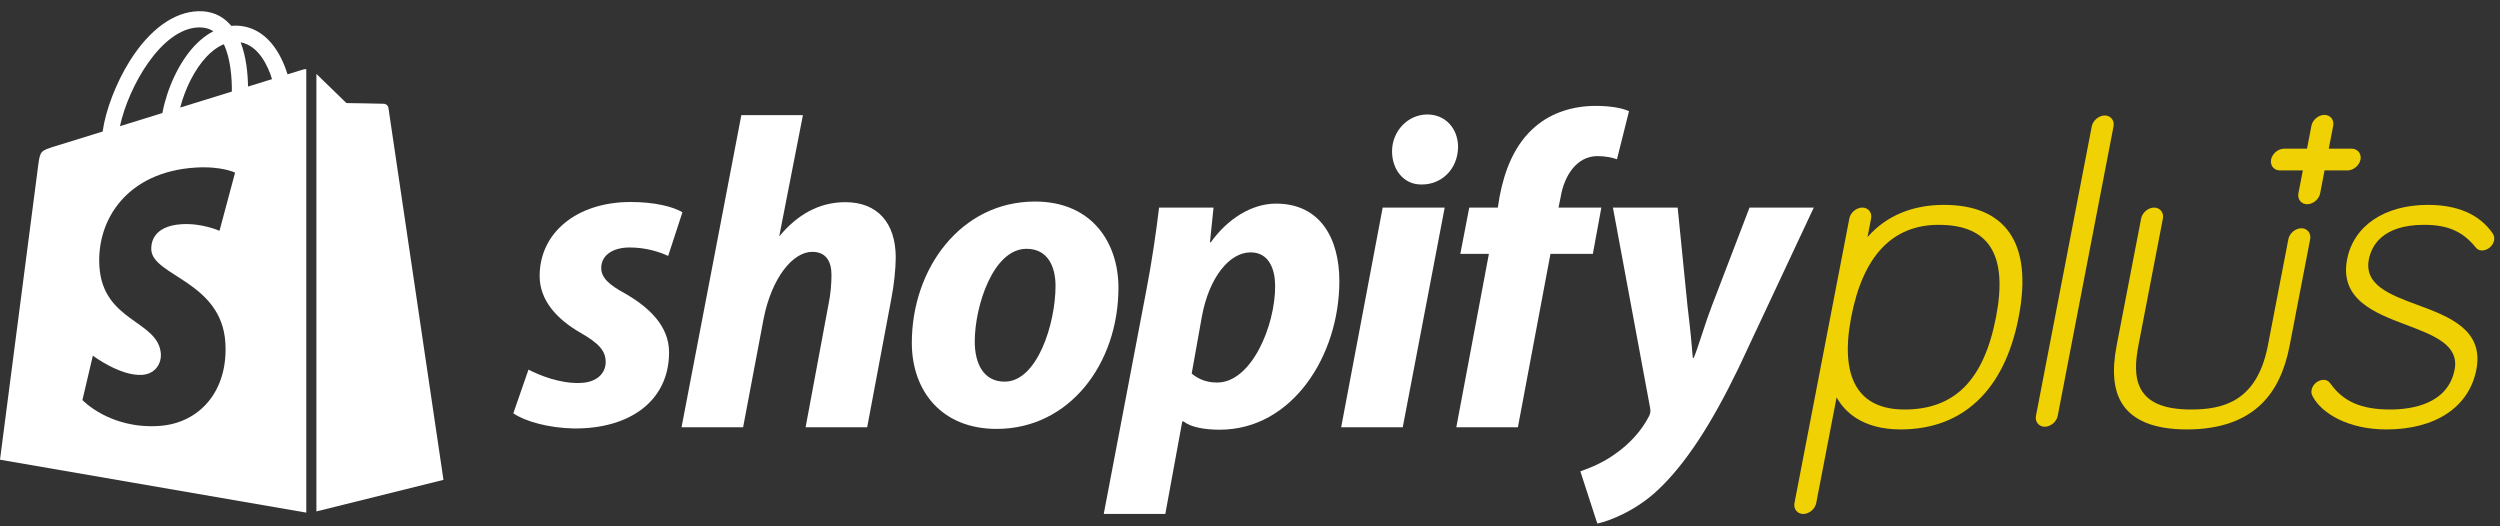 <svg xmlns="http://www.w3.org/2000/svg" fill="none" viewBox="0 0 285 60" height="60" width="285">
<rect x="0" y="0" width="285" height="60" fill="#333333" stroke="none"/>
<path fill="#F0D103" d="M221.604 23.357C217.982 23.357 215.009 24.617 212.896 27.024L213.307 24.903C213.436 24.231 212.977 23.663 212.305 23.663C211.632 23.663 210.954 24.231 210.826 24.903L204.569 57.353C204.44 58.025 204.897 58.593 205.569 58.593C206.242 58.593 206.92 58.025 207.049 57.353L209.373 45.301C210.228 46.842 212.213 48.954 216.668 48.954C220.153 48.954 223.076 47.885 225.357 45.772C227.712 43.592 229.318 40.349 230.132 36.129C230.946 31.913 230.587 28.677 229.07 26.512C227.604 24.42 225.09 23.357 221.604 23.357ZM217.106 46.684C211.806 46.684 209.709 43.035 211.041 36.132C212.385 29.164 215.74 25.631 221.012 25.631C226.774 25.631 228.913 29.066 227.55 36.132C226.161 43.331 222.842 46.684 217.106 46.684Z"></path>
<path fill="#F0D103" d="M275.598 34.761C272.456 33.596 269.486 32.497 270.05 29.57C270.334 28.099 271.529 25.63 276.343 25.63C279.049 25.63 280.756 26.377 282.236 28.21C282.515 28.552 282.831 28.552 282.966 28.552C283.582 28.552 284.203 28.032 284.322 27.416C284.387 27.081 284.323 26.884 284.176 26.621C284.17 26.61 284.165 26.6 284.157 26.59C282.654 24.444 280.174 23.356 276.783 23.356C271.84 23.356 268.31 25.737 267.57 29.569C266.685 34.157 270.751 35.691 274.338 37.046C277.439 38.217 280.369 39.323 279.826 42.129C279.062 46.092 274.902 46.683 272.49 46.683C269.163 46.683 267.111 45.78 265.622 43.661C265.618 43.655 265.612 43.648 265.607 43.642C265.423 43.415 265.177 43.3 264.88 43.3C264.331 43.3 263.654 43.758 263.524 44.437C263.458 44.77 263.522 44.966 263.669 45.23C264.66 47.083 267.638 48.956 272.052 48.956C277.65 48.956 281.482 46.404 282.307 42.129C283.187 37.571 279.155 36.078 275.598 34.761Z"></path>
<path fill="#F0D103" d="M268.098 16.95H265.48L265.985 14.335C266.114 13.663 265.656 13.096 264.984 13.096C264.31 13.096 263.633 13.663 263.503 14.335L262.999 16.95H260.382C259.708 16.95 259.032 17.517 258.903 18.189C258.773 18.861 259.231 19.428 259.904 19.428H262.521L262.018 22.043C261.888 22.715 262.346 23.282 263.018 23.282C263.691 23.282 264.369 22.715 264.497 22.043L265 19.428H267.619C268.29 19.428 268.967 18.861 269.098 18.189C269.229 17.519 268.771 16.95 268.098 16.95Z"></path>
<path fill="white" d="M60.247 42.136C61.519 42.797 63.808 43.71 65.996 43.66C67.98 43.66 69.048 42.592 69.048 41.272C69.048 40.002 68.285 39.139 66.148 37.919C63.503 36.394 61.519 34.259 61.519 31.465C61.519 26.535 65.742 23.028 71.897 23.028C74.594 23.028 76.679 23.536 77.797 24.198L76.17 29.178C75.203 28.72 73.627 28.212 71.796 28.212C69.811 28.212 68.539 29.127 68.539 30.549C68.539 31.667 69.456 32.481 71.236 33.447C73.984 35.022 76.273 37.157 76.273 40.155C76.273 45.744 71.745 48.896 65.437 48.845C62.536 48.795 59.839 48.031 58.519 47.117L60.247 42.136Z"></path>
<path fill="white" d="M77.696 48.707L84.513 13.124H91.534L88.837 26.918L88.939 26.827C90.82 24.591 93.263 23.047 96.365 23.047C100.029 23.047 102.114 25.401 102.114 29.365C102.114 30.585 101.911 32.557 101.606 34.082L98.858 48.709H91.838L94.482 34.521C94.684 33.555 94.789 32.306 94.789 31.341C94.789 29.817 94.179 28.71 92.601 28.71C90.362 28.71 87.97 31.696 87.055 36.322L84.714 48.709H77.696V48.707Z"></path>
<path fill="white" d="M127.503 32.785C127.503 41.475 121.906 48.895 113.614 48.895C107.305 48.895 103.948 44.524 103.948 39.086C103.948 30.599 109.545 22.976 117.99 22.976C124.554 22.977 127.503 27.754 127.503 32.785ZM111.122 38.934C111.122 41.475 112.14 43.508 114.531 43.508C118.244 43.508 120.331 36.9 120.331 32.581C120.331 30.498 119.516 28.364 117.024 28.364C113.208 28.363 111.122 34.918 111.122 38.934Z"></path>
<path fill="white" d="M125.827 58.59L130.71 32.945C131.271 30.048 131.829 26.301 132.135 23.664H138.343L137.935 27.617H138.036C139.917 24.981 142.666 23.212 145.463 23.212C150.6 23.212 152.687 27.311 152.687 32.037C152.687 40.576 147.295 48.986 139.053 48.986C137.324 48.986 135.747 48.705 134.932 48.047H134.778L132.845 58.59H125.827ZM135.851 42.592C136.614 43.202 137.479 43.609 138.752 43.609C142.67 43.609 145.367 37.154 145.367 32.632C145.367 30.752 144.705 28.77 142.568 28.77C140.126 28.77 137.837 31.667 137.023 36.037L135.851 42.592Z"></path>
<path fill="white" d="M152.893 48.707L157.624 23.667H164.695L159.913 48.707H152.893ZM162 21.031C160.016 21.031 158.694 19.336 158.694 17.253C158.694 14.966 160.474 13.051 162.713 13.051C164.849 13.051 166.222 14.73 166.222 16.762C166.173 19.354 164.289 21.032 162.102 21.032L162 21.031Z"></path>
<path fill="white" d="M166.019 48.707L169.734 28.939H166.477L167.495 23.667H170.751L170.954 22.407C171.515 19.459 172.632 16.466 175.024 14.433C176.906 12.808 179.398 12.072 181.893 12.072C183.623 12.072 184.895 12.316 185.708 12.671L184.335 18.154C183.726 17.951 183.012 17.796 182.097 17.796C179.756 17.796 178.331 20.02 177.925 22.409L177.67 23.667H182.554L181.586 28.939H176.754L173.04 48.707H166.019Z"></path>
<path fill="white" d="M191.254 23.667L192.373 34.876C192.679 37.366 192.881 39.482 192.982 40.8H193.083C193.644 39.482 194.153 37.517 195.17 34.825L199.444 23.668H206.77L198.172 42C195.12 48.301 192.169 52.894 188.964 55.892C186.471 58.229 183.52 59.382 182.095 59.687L180.161 53.732C181.332 53.325 182.805 52.711 184.129 51.747C185.756 50.63 187.131 49.102 187.944 47.527C188.148 47.172 188.199 46.931 188.098 46.423L183.875 23.67L191.254 23.667Z"></path>
<path fill="#F0D103" d="M262.356 26.021C261.684 26.021 261.005 26.589 260.876 27.261L258.505 39.562C257.218 45.827 253.366 46.683 249.754 46.683C243.249 46.683 243.086 42.982 243.784 39.361L246.571 24.904C246.7 24.233 246.242 23.665 245.57 23.665C244.898 23.665 244.219 24.233 244.09 24.904L241.303 39.361C240.742 42.275 240.941 44.45 241.916 46.008C243.139 47.964 245.629 48.955 249.315 48.955C253.001 48.955 255.872 47.962 257.851 46.008C259.427 44.45 260.467 42.275 261.028 39.361L263.36 27.261C263.486 26.589 263.028 26.021 262.356 26.021Z"></path>
<path fill="#F0D103" d="M239.942 13.164C239.27 13.164 238.591 13.732 238.462 14.403L232.099 47.41C231.97 48.081 232.427 48.649 233.1 48.649C233.772 48.649 234.451 48.081 234.58 47.41L240.943 14.403C241.073 13.732 240.614 13.164 239.942 13.164Z"></path>
<path fill="white" d="M34.492 7.946C34.488 7.947 33.853 8.143 32.779 8.476C32.6 7.895 32.336 7.18 31.959 6.463C30.746 4.149 28.967 2.924 26.819 2.921C26.816 2.921 26.814 2.921 26.811 2.921C26.663 2.921 26.514 2.934 26.365 2.947C26.303 2.872 26.239 2.796 26.17 2.724C25.235 1.725 24.033 1.237 22.596 1.279C19.82 1.359 17.056 3.36 14.816 6.916C13.238 9.418 12.041 12.562 11.7 14.994C8.514 15.979 6.284 16.67 6.237 16.685C4.629 17.189 4.578 17.239 4.367 18.753C4.208 19.899 0 52.406 0 52.406L34.916 58.438V7.874C34.744 7.886 34.589 7.917 34.492 7.946ZM26.43 10.44C24.583 11.012 22.566 11.636 20.542 12.262C21.111 10.085 22.19 7.917 23.515 6.497C24.008 5.969 24.698 5.38 25.514 5.042C26.283 6.641 26.448 8.908 26.43 10.44ZM22.649 3.124C23.301 3.111 23.85 3.253 24.318 3.561C23.569 3.95 22.843 4.509 22.163 5.237C20.4 7.125 19.05 10.058 18.511 12.887C16.831 13.407 15.187 13.915 13.676 14.383C14.629 9.931 18.366 3.248 22.649 3.124ZM17.25 28.492C17.437 31.46 25.252 32.107 25.691 39.058C26.036 44.526 22.788 48.265 18.107 48.561C12.489 48.915 9.396 45.604 9.396 45.604L10.586 40.545C10.586 40.545 13.699 42.891 16.191 42.734C17.818 42.631 18.4 41.309 18.342 40.373C18.098 36.502 11.735 36.73 11.331 30.37C10.994 25.019 14.512 19.596 22.276 19.105C25.267 18.916 26.799 19.679 26.799 19.679L25.023 26.313C25.023 26.313 23.044 25.413 20.695 25.559C17.251 25.779 17.214 27.949 17.25 28.492ZM28.275 9.868C28.254 8.464 28.086 6.512 27.432 4.824C29.538 5.222 30.575 7.602 31.012 9.021C30.201 9.274 29.277 9.559 28.275 9.868Z"></path>
<path fill="white" d="M36.07 58.301L50.555 54.704C50.555 54.704 44.318 12.585 44.28 12.295C44.239 12.007 43.986 11.847 43.778 11.829C43.57 11.811 39.492 11.75 39.492 11.75C39.492 11.75 37.004 9.339 36.07 8.425V58.301Z"></path>
</svg>

